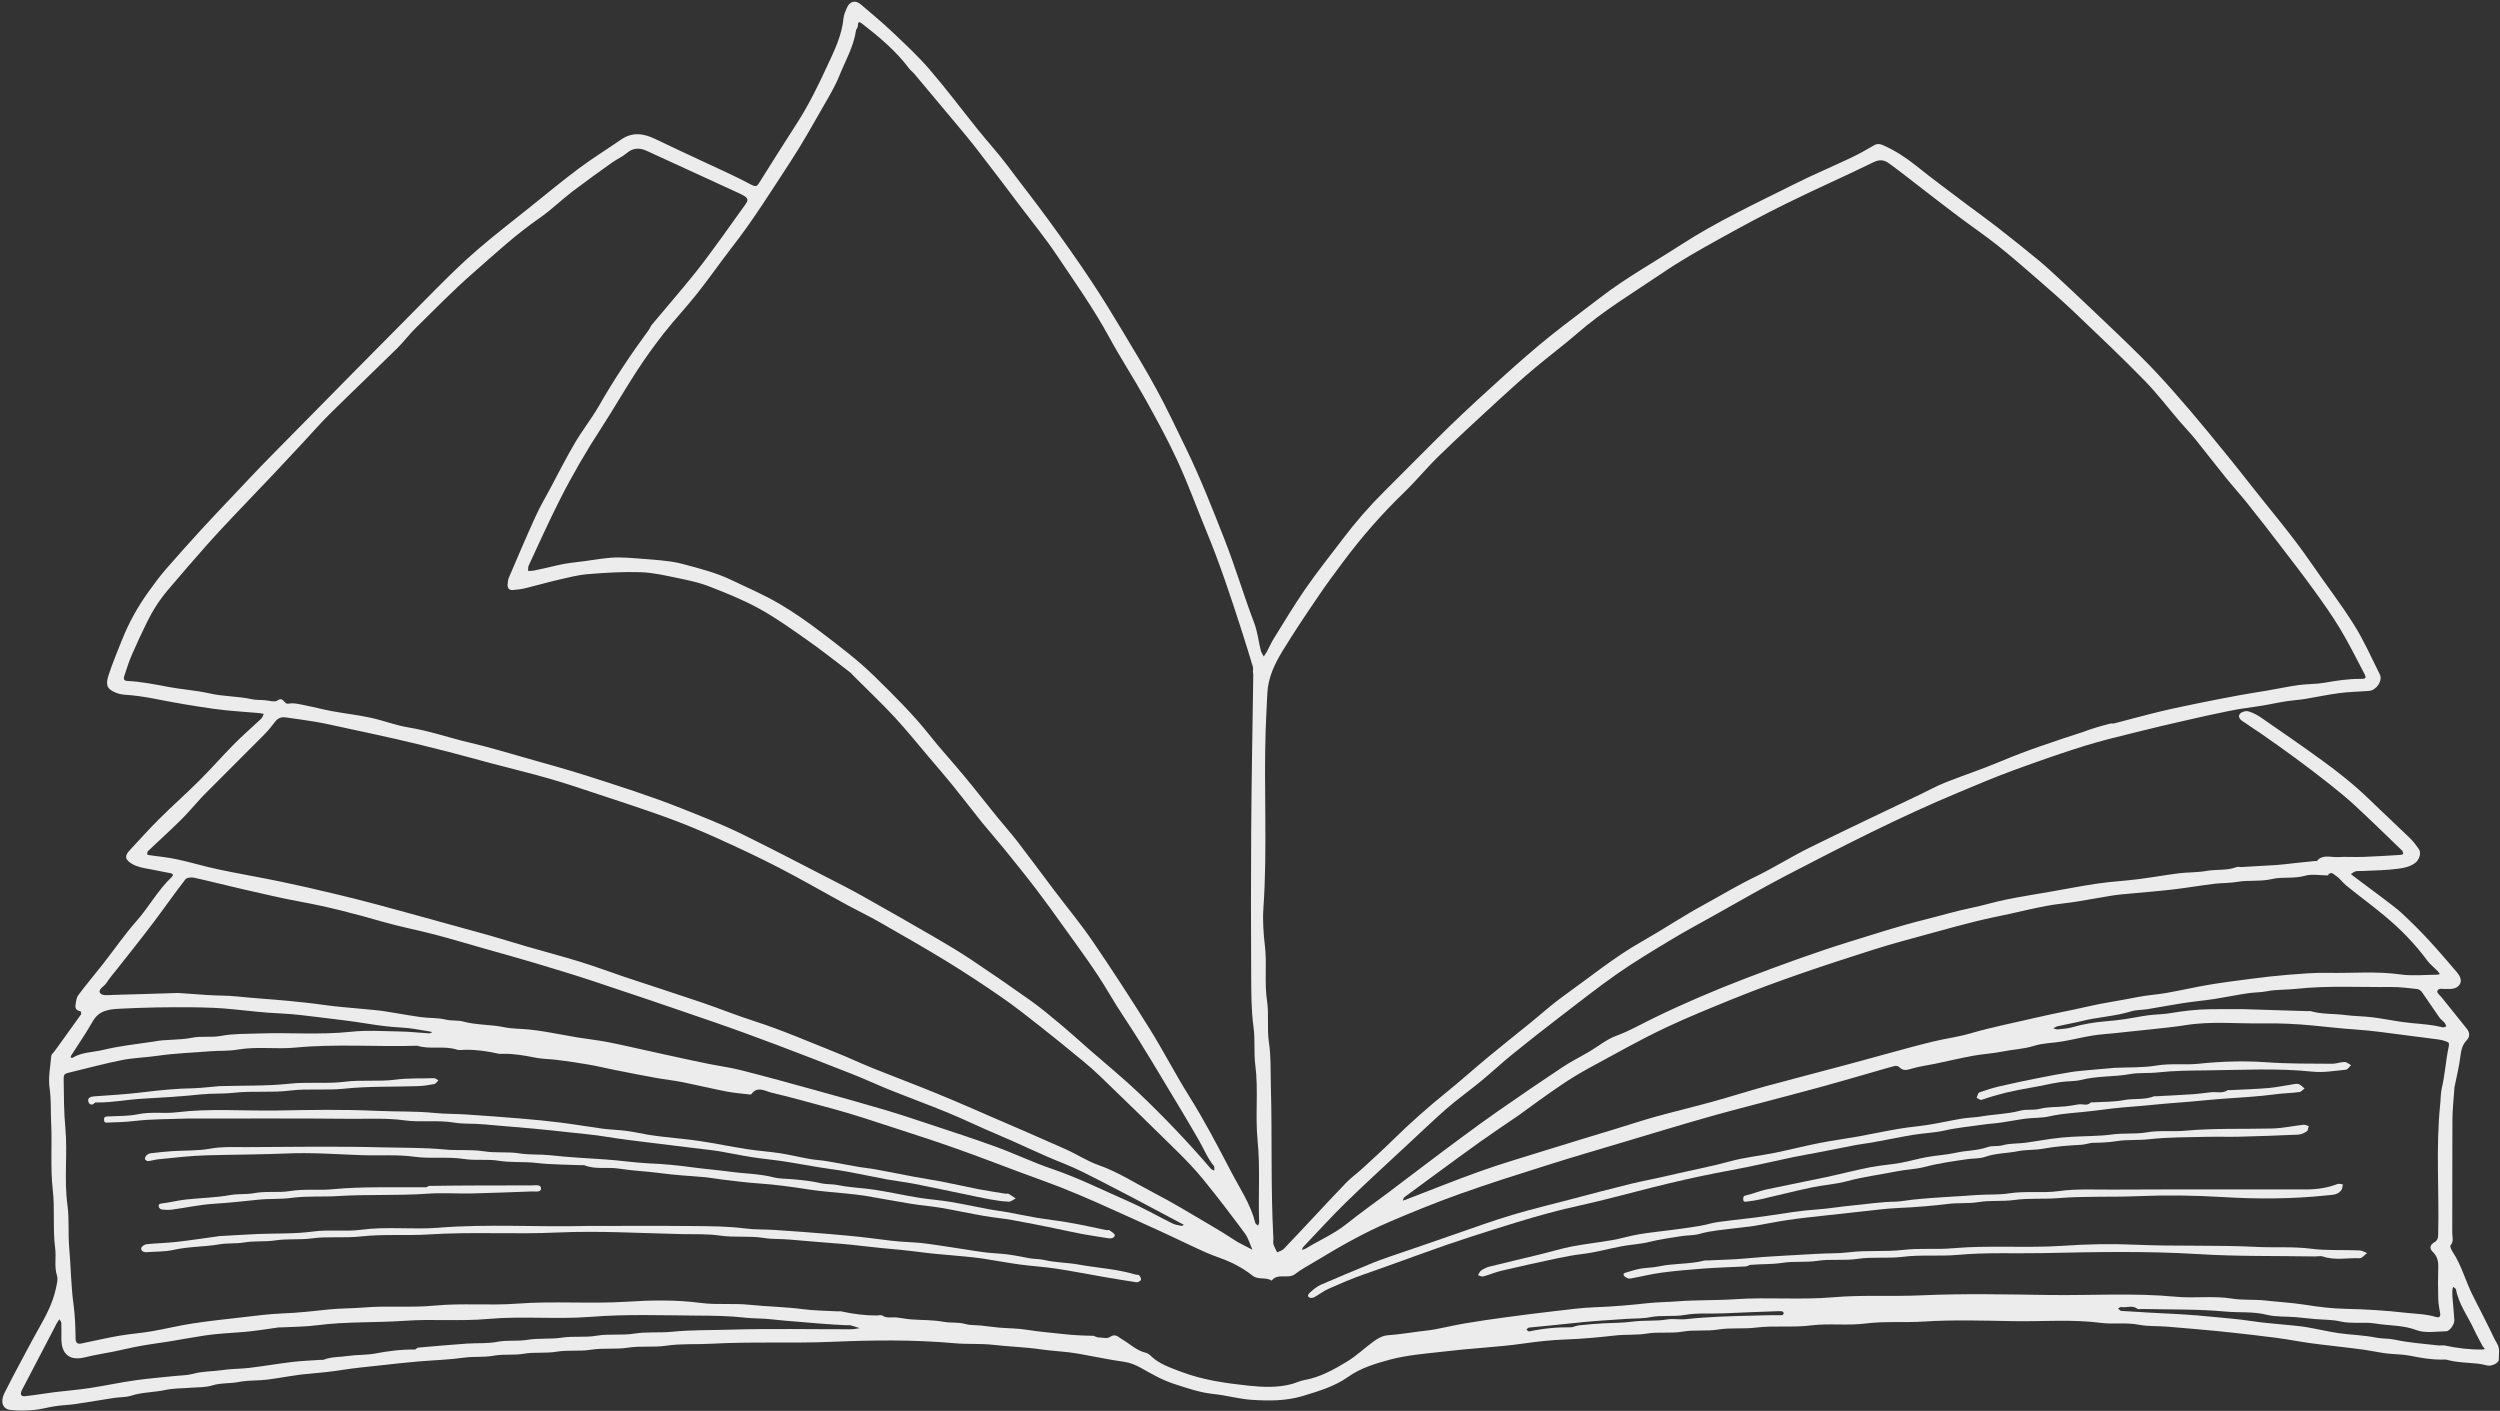 <?xml version="1.0" encoding="UTF-8" standalone="no"?><svg xmlns="http://www.w3.org/2000/svg" xmlns:xlink="http://www.w3.org/1999/xlink" fill="#edeced" height="168.4" preserveAspectRatio="xMidYMid meet" version="1" viewBox="0.7 0.7 298.4 168.4" width="298.4" zoomAndPan="magnify"><rect x="0.7" y="0.7" width="298.4" height="168.4" fill="#333333" stroke="none"/><g id="change1_1"><path d="M285.13,107.91c0.79,0.63,1.57,1.15,2.24,1.78c1.12,1.04,2.21,2.12,3.25,3.25c1.15,1.24,2.24,2.53,3.34,3.81 c0.33,0.39,0.61,0.91,0.37,1.38c-0.23,0.45-0.75,0.63-1.3,0.61c-0.12-0.01-0.24-0.01-0.36,0c-0.38,0.05-0.89-0.2-1.06,0.28 c-0.06,0.17,0.34,0.5,0.54,0.75c0.99,1.24,2,2.47,2.99,3.72c0.36,0.45,0.39,0.97-0.02,1.38c-0.56,0.57-0.66,1.25-0.76,1.99 c-0.15,1.2-0.45,2.39-0.69,3.58c-0.02,0.08-0.01,0.16-0.02,0.23c-0.08,1.22-0.22,2.43-0.23,3.65c-0.03,4.51,0,9.03-0.02,13.54 c0,0.49,0.21,1.02-0.21,1.49c-0.09,0.1,0.09,0.51,0.23,0.72c1.11,1.67,1.58,3.62,2.49,5.38c0.67,1.29,1.32,2.6,1.97,3.9 c0.29,0.57,0.53,1.16,0.86,1.7c0.39,0.63,0.21,1.31,0.21,1.96c0,0.39-0.87,0.78-1.33,0.68c-0.37-0.08-0.74-0.18-1.12-0.22 c-1.27-0.14-2.55-0.13-3.79-0.48c-0.15-0.04-0.32-0.01-0.48-0.01c-1.33,0.02-2.62-0.21-3.91-0.47c-0.92-0.18-1.87-0.15-2.8-0.27 c-0.87-0.11-1.73-0.3-2.6-0.43c-0.76-0.11-1.53-0.19-2.3-0.29c-1.92-0.24-3.84-0.41-5.74-0.75c-1.75-0.31-3.5-0.53-5.26-0.73 c-1.5-0.17-3.01-0.34-4.51-0.49c-1.91-0.19-3.82-0.33-5.72-0.5c-1.14-0.1-2.3-0.01-3.4-0.23c-1.51-0.3-3.02-0.03-4.5-0.22 c-3.51-0.46-7.03-0.14-10.54-0.21c-3.55-0.06-7.1-0.18-10.64,0.05c-2.31,0.15-4.63-0.06-6.91,0.23c-2.19,0.28-4.39-0.04-6.55,0.23 c-2.19,0.28-4.39-0.01-6.55,0.26c-1.51,0.19-3.02-0.01-4.5,0.23c-1.43,0.23-2.87,0.01-4.25,0.25c-1.43,0.25-2.86,0-4.25,0.23 c-1.26,0.21-2.52,0.09-3.77,0.23c-1.99,0.22-3.97,0.41-5.97,0.48c-1.67,0.06-3.34,0.24-5,0.48c-1.58,0.23-3.17,0.36-4.76,0.5 c-1.71,0.14-3.42,0.3-5.12,0.5c-2.01,0.23-4.04,0.39-6.02,0.91c-1.78,0.48-3.54,1-5.06,2.08c-1.62,1.15-3.5,1.69-5.35,2.26 c-2.02,0.62-4.12,0.61-6.2,0.47c-1.48-0.1-2.94-0.53-4.42-0.68c-1.64-0.16-3.16-0.69-4.71-1.19c-1.41-0.45-2.68-1.16-3.93-1.88 c-0.69-0.39-1.38-0.68-2.09-0.78c-1.86-0.26-3.68-0.66-5.52-0.98c-1.49-0.26-3.01-0.3-4.51-0.52c-1.86-0.27-3.74-0.31-5.6-0.53 c-1.55-0.18-3.09-0.05-4.62-0.19c-4.88-0.44-9.78-0.38-14.65-0.17c-4.81,0.2-9.62-0.04-14.41,0.23c-1.78,0.1-3.58-0.03-5.34,0.23 c-1.55,0.23-3.1,0-4.62,0.24c-1.47,0.23-2.94,0.01-4.37,0.24c-1.39,0.23-2.78,0.01-4.13,0.24c-1.31,0.22-2.62,0.02-3.89,0.24 c-1.23,0.21-2.46,0.02-3.65,0.24c-1.15,0.21-2.29,0.07-3.41,0.22c-1.86,0.26-3.74,0.31-5.61,0.47c-1.55,0.13-3.09,0.31-4.64,0.48 c-1.39,0.15-2.78,0.28-4.15,0.49c-1.42,0.23-2.84,0.38-4.27,0.5c-1.64,0.13-3.26,0.49-4.9,0.69c-1.13,0.14-2.29,0.06-3.4,0.28 c-1.06,0.21-2.14,0.09-3.2,0.42c-0.8,0.25-1.7,0.2-2.55,0.27c-1.01,0.09-2.05,0.05-3.04,0.27c-1.35,0.29-2.74,0.25-4.07,0.68 c-0.65,0.21-1.38,0.16-2.07,0.27c-1.51,0.23-3.02,0.5-4.54,0.72c-0.81,0.12-1.63,0.14-2.44,0.26c-0.87,0.13-1.72,0.38-2.58,0.46 c-0.92,0.08-1.86,0.1-2.78-0.01c-0.94-0.11-1.22-0.98-0.73-1.98c0.33-0.67,0.67-1.33,1.02-1.99c1.04-1.95,2.06-3.91,3.14-5.83 c0.83-1.47,1.62-2.96,1.98-4.62c0.11-0.53,0.3-1.13,0.15-1.61c-0.35-1.1-0.07-2.21-0.22-3.29c-0.3-2.3-0.02-4.63-0.28-6.91 c-0.31-2.72-0.06-5.42-0.2-8.13c-0.07-1.34,0.02-2.67-0.18-4.02c-0.19-1.26,0.09-2.59,0.2-3.88c0.02-0.2,0.25-0.37,0.39-0.56 c1.05-1.46,2.11-2.91,3.15-4.38c0.06-0.08-0.01-0.38-0.05-0.39c-0.42-0.06-0.67-0.28-0.6-0.71c0.06-0.41,0.09-0.88,0.32-1.19 c0.92-1.24,1.93-2.43,2.89-3.65c1.36-1.73,2.61-3.56,4.06-5.2c1.5-1.69,2.56-3.71,4.21-5.26c0.21-0.2,0.21-0.4-0.16-0.47 c-0.82-0.15-1.64-0.33-2.46-0.48c-0.74-0.13-1.48-0.25-2.15-0.65c-0.8-0.49-0.88-0.92-0.25-1.59c1.17-1.25,2.3-2.53,3.52-3.74 c1.58-1.57,3.26-3.06,4.84-4.63c1.41-1.41,2.72-2.91,4.12-4.33c1.03-1.04,2.15-2,3.22-3.01c0.15-0.14,0.21-0.38,0.31-0.58 c-0.19-0.03-0.37-0.08-0.56-0.1c-1.79-0.16-3.58-0.25-5.36-0.5c-2.38-0.33-4.76-0.74-7.12-1.21c-1.22-0.24-2.43-0.41-3.67-0.49 c-0.57-0.04-1.21-0.28-1.65-0.63c-0.52-0.41-0.34-1.15-0.17-1.67c0.47-1.45,1.06-2.86,1.63-4.28c0.81-2.03,1.87-3.93,3.15-5.71 c0.65-0.91,1.32-1.81,2.05-2.66c1.37-1.58,2.77-3.13,4.18-4.68c1.18-1.29,2.39-2.56,3.59-3.83c1.62-1.71,3.22-3.43,4.88-5.11 c6.52-6.62,13.04-13.23,19.58-19.82c1.6-1.61,3.23-3.21,4.95-4.69c2.02-1.75,4.15-3.38,6.24-5.06c1.96-1.57,3.9-3.18,5.92-4.69 c1.61-1.2,3.34-2.26,4.99-3.41c1.39-0.97,2.74-0.74,4.14-0.06c1.81,0.88,3.64,1.71,5.46,2.57c1.99,0.94,4.01,1.82,5.95,2.86 c0.64,0.35,0.75,0.11,1.02-0.32c1.46-2.34,2.94-4.67,4.43-6.99c1.4-2.18,2.54-4.5,3.62-6.84c0.85-1.84,1.76-3.65,1.95-5.72 c0.04-0.43,0.25-0.86,0.42-1.27c0.33-0.76,1.02-0.92,1.64-0.38c1.25,1.07,2.53,2.12,3.73,3.26c1.54,1.46,3.12,2.92,4.5,4.53 c2,2.32,3.83,4.77,5.75,7.16c1.15,1.43,2.39,2.78,3.49,4.24c1.63,2.19,3.32,4.32,4.93,6.53c1.8,2.47,3.57,4.96,5.25,7.51 c1.25,1.89,2.43,3.82,3.59,5.76c1.39,2.32,2.8,4.63,4.09,7.01c1.23,2.26,2.32,4.6,3.45,6.91c1.75,3.59,3.2,7.29,4.66,11.01 c1.28,3.27,2.27,6.63,3.52,9.91c0.4,1.05,0.51,2.2,0.79,3.3c0.06,0.25,0.23,0.47,0.35,0.7c0.12-0.19,0.26-0.37,0.37-0.56 c0.28-0.53,0.52-1.08,0.84-1.59c1.24-1.99,2.44-4.01,3.77-5.93c1.4-2.02,2.94-3.95,4.43-5.91c1.54-2.04,3.22-3.97,5.04-5.77 c2.61-2.58,5.16-5.21,7.79-7.77c2.14-2.07,4.34-4.08,6.55-6.07c1.72-1.55,3.46-3.07,5.26-4.53c2.01-1.62,4.1-3.14,6.14-4.72 c3.04-2.34,6.39-4.2,9.6-6.28c4.3-2.78,8.92-4.93,13.47-7.21c2.23-1.12,4.53-2.09,6.79-3.16c0.95-0.45,1.87-0.96,2.77-1.49 c0.42-0.25,0.73-0.2,1.17,0c1.4,0.63,2.65,1.44,3.85,2.4c1.98,1.59,4.03,3.1,6.06,4.63c1.26,0.95,2.54,1.86,3.78,2.83 c1.62,1.26,3.23,2.55,4.81,3.85c0.79,0.65,1.54,1.35,2.3,2.05c1.34,1.25,2.68,2.5,4,3.76c2,1.9,4.01,3.79,5.96,5.74 c1.27,1.26,2.49,2.58,3.68,3.92c1.43,1.61,2.82,3.25,4.19,4.91c1.7,2.07,3.4,4.14,5.04,6.25c2.47,3.16,5.1,6.2,7.37,9.52 c1.68,2.46,3.51,4.81,5.09,7.33c1.19,1.89,2.1,3.96,3.1,5.96c0.36,0.72-0.41,1.88-1.26,1.95c-1.17,0.1-2.36,0.11-3.52,0.26 c-1.4,0.18-2.78,0.48-4.18,0.71c-0.69,0.11-1.39,0.15-2.07,0.25c-1.24,0.18-2.47,0.49-3.7,0.65c-1.15,0.15-2.29,0.33-3.42,0.56 c-1.74,0.35-3.48,0.74-5.21,1.14c-1.8,0.41-3.6,0.83-5.39,1.28c-2.19,0.55-4.39,1.06-6.54,1.73c-2.81,0.88-5.59,1.86-8.36,2.87 c-2.24,0.82-4.43,1.75-6.63,2.67c-7.03,2.93-13.81,6.4-20.56,9.91c-2.93,1.52-5.78,3.19-8.66,4.79c-1.74,0.97-3.49,1.91-5.19,2.94 c-2.13,1.29-4.28,2.57-6.32,4c-2.36,1.65-4.63,3.44-6.92,5.2c-1.9,1.46-3.79,2.94-5.65,4.45c-1.22,0.99-2.36,2.06-3.57,3.06 c-1.1,0.91-2.25,1.76-3.37,2.66c-0.64,0.52-1.26,1.07-1.87,1.62c-1.2,1.1-2.39,2.22-3.58,3.33c-2.47,2.31-4.98,4.58-7.4,6.94 c-1.77,1.73-3.43,3.57-5.14,5.36c-0.08,0.08-0.1,0.22-0.15,0.34c0.14-0.04,0.29-0.06,0.41-0.13c1.64-1,3.42-1.76,4.94-2.98 c1.56-1.25,3.19-2.4,4.79-3.6c1.66-1.25,3.31-2.51,4.97-3.76c1.29-0.97,2.58-1.95,3.88-2.9c1.45-1.07,2.9-2.14,4.37-3.16 c2.53-1.76,5.07-3.5,7.64-5.21c1.06-0.71,2.21-1.28,3.31-1.93c1.07-0.63,2.06-1.46,3.21-1.88c1.56-0.57,2.97-1.39,4.45-2.11 c3.59-1.75,7.25-3.31,10.98-4.74c4.11-1.57,8.24-3.08,12.45-4.39c2.97-0.92,5.93-1.88,8.95-2.63c1.9-0.47,3.77-1.04,5.69-1.43 c1.33-0.27,2.63-0.68,3.96-0.95c1.83-0.37,3.68-0.66,5.52-0.98c1.84-0.32,3.68-0.69,5.53-0.95c1.58-0.23,3.17-0.31,4.75-0.51 c1.64-0.21,3.26-0.5,4.9-0.71c1.09-0.13,2.2-0.08,3.28-0.28c1.18-0.21,2.41-0.01,3.56-0.45c0.18-0.07,0.4,0,0.6-0.01 c1.38-0.08,2.76-0.15,4.13-0.24c0.77-0.05,1.55-0.16,2.32-0.24c0.77-0.08,1.55-0.16,2.32-0.24c0.08-0.01,0.2,0.03,0.24-0.01 c0.7-0.83,1.63-0.41,2.47-0.46c1-0.06,2.02,0.02,3.02-0.02c1.5-0.05,3-0.15,4.49-0.24c0.11-0.01,0.21-0.06,0.32-0.1 c-0.04-0.14-0.04-0.32-0.13-0.41c-1.87-1.8-3.73-3.62-5.63-5.38c-0.97-0.9-2.01-1.74-3.05-2.57c-1.33-1.05-2.68-2.08-4.04-3.08 c-1.38-1.02-2.79-2.01-4.2-2.99c-0.71-0.5-1.46-0.96-2.17-1.46c-0.32-0.22-0.55-0.58-0.23-0.89c0.21-0.21,0.67-0.34,0.95-0.26 c0.53,0.15,1.05,0.42,1.5,0.73c2.45,1.69,4.9,3.38,7.31,5.13c1.99,1.44,3.91,2.97,5.68,4.69c1.57,1.53,3.19,3.01,4.76,4.54 c0.42,0.4,0.78,0.88,1.11,1.35c0.34,0.49,0.04,1.31-0.45,1.67c-0.61,0.45-1.33,0.59-2.01,0.68c-1.4,0.19-2.83,0.2-4.25,0.27 c-0.28,0.02-0.57-0.02-0.83,0.04c-0.21,0.05-0.38,0.21-0.57,0.33c0.15,0.12,0.3,0.24,0.46,0.36 C282.88,106.24,283.98,107.04,285.13,107.91 M252.67,87.05c0.12,0,0.24,0.03,0.36,0c1.86-0.48,3.7-0.99,5.57-1.44 c1.58-0.38,3.18-0.7,4.77-1.03c1.56-0.32,3.13-0.62,4.7-0.91c1.09-0.2,2.19-0.36,3.28-0.55c1.24-0.21,2.47-0.48,3.71-0.65 c1.01-0.14,2.04-0.1,3.04-0.27c1.42-0.25,2.83-0.47,4.28-0.47c0.77,0,0.82-0.06,0.44-0.79c-0.92-1.76-1.81-3.53-2.83-5.23 c-0.94-1.56-2-3.05-3.07-4.53c-1.24-1.72-2.53-3.39-3.82-5.07c-1.36-1.78-2.73-3.55-4.13-5.3c-0.85-1.07-1.78-2.08-2.63-3.14 c-1.22-1.5-2.39-3.04-3.61-4.55c-0.59-0.73-1.26-1.41-1.87-2.13c-1.4-1.63-2.71-3.36-4.21-4.89c-2.69-2.75-5.48-5.4-8.27-8.05 c-1.51-1.44-3.09-2.82-4.67-4.19c-1.53-1.33-3.07-2.67-4.66-3.93c-1.47-1.16-3.03-2.22-4.53-3.35c-1.39-1.04-2.76-2.1-4.13-3.16 c-1.41-1.08-2.79-2.19-4.23-3.23c-0.52-0.38-1.09-0.5-1.81-0.14c-3.45,1.69-6.97,3.23-10.41,4.93c-2.75,1.35-5.45,2.81-8.13,4.3 c-2.27,1.26-4.54,2.54-6.68,4c-3.45,2.34-7.04,4.48-10.19,7.23c-1.64,1.43-3.39,2.72-5.05,4.12c-1.45,1.22-2.86,2.48-4.25,3.76 c-2.4,2.21-4.8,4.41-7.14,6.68c-1.46,1.41-2.75,3-4.21,4.41c-2.65,2.55-5.05,5.31-7.25,8.25c-1.03,1.38-2.06,2.76-3.02,4.19 c-1.45,2.13-2.89,4.27-4.23,6.47c-0.94,1.54-1.73,3.18-1.82,5.04c-0.06,1.46-0.16,2.92-0.2,4.37c-0.24,7.1,0.22,14.2-0.27,21.3 c-0.1,1.49,0,2.99,0.18,4.5c0.26,2.16-0.08,4.36,0.25,6.55c0.25,1.63-0.02,3.31,0.23,4.98c0.26,1.71,0.18,3.48,0.23,5.21 c0.17,6.05-0.03,12.11,0.3,18.15c0.01,0.24-0.05,0.5,0.01,0.72c0.1,0.34,0.29,0.65,0.44,0.97c0.27-0.13,0.59-0.21,0.79-0.41 c1.22-1.26,2.4-2.55,3.6-3.82c1.28-1.36,2.55-2.74,3.85-4.08c0.57-0.59,1.25-1.08,1.86-1.63c1.23-1.13,2.47-2.25,3.66-3.42 c2.08-2.05,4.26-3.98,6.54-5.82c1.64-1.33,3.21-2.74,4.84-4.09c1.67-1.39,3.38-2.74,5.07-4.11c1.33-1.08,2.6-2.24,3.99-3.23 c3.1-2.21,6.05-4.64,9.38-6.52c2.46-1.39,4.8-2.97,7.28-4.32c2.07-1.13,4.08-2.35,6.21-3.38c2.22-1.08,4.32-2.41,6.53-3.5 c4.35-2.15,8.73-4.21,13.1-6.3c1.01-0.48,1.99-1.03,3.03-1.44c2.18-0.87,4.42-1.6,6.58-2.51c3.23-1.37,6.57-2.45,9.9-3.54 C250.35,87.68,251.39,87.37,252.67,87.05 M131.75,160.33c0.48,0,1.1,0.19,1.42-0.04c0.66-0.47,1.01,0,1.43,0.25 c0.94,0.54,1.73,1.35,2.84,1.62c0.21,0.05,0.43,0.19,0.58,0.34c1.03,1.02,2.37,1.44,3.67,1.94c2.58,0.98,5.3,1.36,8.01,1.65 c1.71,0.18,3.49,0.27,5.21-0.2c0.5-0.14,0.99-0.38,1.5-0.47c1.85-0.33,3.46-1.23,5.02-2.17c1.15-0.69,2.14-1.65,3.23-2.44 c0.51-0.37,1.06-0.69,1.75-0.74c1.27-0.09,2.53-0.3,3.79-0.46c0.61-0.08,1.23-0.13,1.83-0.25c1.19-0.22,2.37-0.51,3.57-0.71 c1.63-0.27,3.26-0.51,4.9-0.73c1.91-0.26,3.83-0.5,5.74-0.72c1.62-0.19,3.25-0.41,4.88-0.47c2.12-0.07,4.22-0.26,6.33-0.49 c1.13-0.12,2.27-0.12,3.41-0.21c2.33-0.18,4.68-0.1,7.03-0.26c3.87-0.26,7.75,0.11,11.63-0.23c3.49-0.3,7.02-0.07,10.54-0.23 c5.07-0.23,10.15-0.11,15.23-0.04c5.04,0.07,10.09-0.27,15.14,0.21c2.21,0.21,4.45-0.14,6.67,0.22c1.31,0.21,2.67,0.08,4.01,0.23 c1.58,0.18,3.17,0.26,4.75,0.51c1.57,0.25,3.17,0.45,4.75,0.48c2.44,0.05,4.87,0.2,7.3,0.48c1.19,0.13,2.39,0.14,3.55,0.5 c0.29,0.09,0.56,0.02,0.5-0.41c-0.09-0.57-0.22-1.14-0.23-1.71c-0.04-1.29-0.04-2.58,0-3.87c0.02-0.71-0.14-1.29-0.66-1.79 c-0.4-0.4-0.36-0.81,0.18-1.13c0.43-0.25,0.46-0.56,0.47-0.97c0.13-5.16-0.29-10.34,0.24-15.5c0.07-0.65,0.04-1.29,0.2-1.97 c0.38-1.6,0.46-3.27,0.81-4.88c0.09-0.41,0.05-0.54-0.24-0.65c-0.31-0.12-0.65-0.2-0.99-0.25c-1.26-0.17-2.52-0.33-3.79-0.49 c-2.04-0.25-4.07-0.57-6.11-0.7c-1.71-0.11-3.41-0.32-5.12-0.48c-1.97-0.19-3.96-0.28-5.94-0.25c-3.07,0.05-6.15-0.28-9.21,0.21 c-1.33,0.22-2.68,0.34-4.03,0.49c-1.54,0.17-3.09,0.33-4.64,0.49c-0.81,0.08-1.63,0.13-2.43,0.26c-1.2,0.2-2.38,0.49-3.58,0.7 c-1.14,0.2-2.33,0.19-3.41,0.53c-1.22,0.39-2.48,0.42-3.7,0.67c-1.17,0.24-2.37,0.3-3.54,0.51c-1.53,0.28-3.04,0.64-4.56,0.96 c-0.93,0.19-1.88,0.31-2.79,0.58c-0.57,0.17-1.03,0.31-1.5-0.18c-0.11-0.12-0.37-0.18-0.53-0.14c-0.73,0.18-1.44,0.41-2.16,0.61 c-2.09,0.6-4.18,1.21-6.27,1.79c-2.57,0.7-5.15,1.38-7.73,2.06c-1.67,0.44-3.35,0.87-5.01,1.33c-1.95,0.54-3.89,1.12-5.83,1.69 c-1.62,0.48-3.23,0.96-4.84,1.45c-3.19,0.96-6.39,1.88-9.57,2.89c-3.49,1.1-6.98,2.2-10.43,3.43c-2.84,1.01-5.64,2.15-8.41,3.33 c-3.07,1.31-5.97,2.96-8.82,4.69c-0.84,0.51-1.72,0.96-2.49,1.56c-0.86,0.67-2.09-0.17-2.82,0.8c-0.68-0.48-1.58-0.04-2.29-0.61 c-0.76-0.61-1.62-1.12-2.5-1.54c-1-0.48-2.09-0.78-3.11-1.24c-1.7-0.76-3.37-1.59-5.07-2.37c-2.64-1.21-5.29-2.41-7.94-3.59 c-1.4-0.62-2.8-1.21-4.22-1.77c-1.63-0.64-3.28-1.22-4.92-1.83c-2.48-0.92-4.95-1.88-7.44-2.76c-2.39-0.85-4.8-1.64-7.22-2.42 c-2.56-0.83-5.11-1.7-7.71-2.4c-2.43-0.65-4.85-1.34-7.3-1.92c-0.72-0.17-1.65-0.82-2.37,0.18c-0.06,0.08-0.31,0.04-0.46,0.02 c-0.84-0.1-1.69-0.17-2.52-0.33c-1.75-0.34-3.48-0.76-5.22-1.11c-1.05-0.21-2.12-0.32-3.18-0.51c-1.65-0.3-3.29-0.62-4.93-0.95 c-1.08-0.21-2.15-0.48-3.23-0.66c-1.21-0.21-2.43-0.38-3.65-0.54c-0.85-0.11-1.72-0.1-2.56-0.26c-1.3-0.26-2.59-0.49-3.91-0.47 c-0.16,0-0.33,0.03-0.48,0c-1.33-0.3-2.67-0.5-4.03-0.48c-0.32,0-0.67,0.08-0.96-0.01c-1.56-0.51-3.21,0.01-4.76-0.47 c-4.84,0.15-9.69-0.25-14.53,0.22c-2.29,0.22-4.61-0.16-6.91,0.24c-1.08,0.19-2.19,0.11-3.29,0.2c-2.07,0.17-4.14,0.23-6.2,0.53 c-1.42,0.21-2.87,0.24-4.27,0.51c-2.03,0.4-4.04,0.95-6.05,1.43c-0.94,0.22-0.96,0.21-0.95,1.07c0.03,1.86,0.02,3.72,0.2,5.59 c0.28,3.05-0.17,6.14,0.25,9.21c0.23,1.68,0.06,3.39,0.21,5.1c0.2,2.26,0.21,4.55,0.52,6.81c0.18,1.32,0.22,2.67,0.24,4.01 c0.01,0.55,0.2,0.7,0.68,0.62c0.19-0.03,0.37-0.08,0.55-0.12c1.37-0.28,2.74-0.6,4.13-0.83c1.21-0.21,2.45-0.29,3.67-0.5 c1.65-0.28,3.27-0.69,4.92-0.94c1.95-0.3,3.91-0.51,5.86-0.73c1.62-0.18,3.25-0.41,4.88-0.47c1.88-0.07,3.74-0.28,5.6-0.48 c1.33-0.14,2.67-0.11,4.01-0.22c2.86-0.25,5.73,0.04,8.61-0.24c3.25-0.31,6.53,0.02,9.81-0.23c4.34-0.33,8.71,0.05,13.08-0.23 c2.93-0.19,5.89-0.24,8.85,0.15c1.92,0.25,3.87,0.01,5.83,0.22c2.1,0.22,4.22,0.24,6.33,0.52c1.36,0.18,2.75,0.18,4.13,0.26 c0.16,0.01,0.33-0.03,0.48,0.01c1.41,0.31,2.83,0.5,4.27,0.48c0.2,0,0.46-0.08,0.6,0.01c0.55,0.37,1.15,0.17,1.72,0.23 c0.57,0.07,1.14,0.19,1.71,0.23c1.3,0.1,2.61,0.05,3.88,0.29c0.86,0.16,1.75,0.02,2.55,0.25c0.67,0.19,1.32,0.13,1.97,0.2 c0.69,0.07,1.38,0.18,2.08,0.24c1.13,0.1,2.28,0.08,3.4,0.27c1.42,0.23,2.85,0.34,4.27,0.5c1.18,0.13,2.35,0.19,3.53,0.21 C131.25,160.1,131.38,160.25,131.75,160.33 M150.25,80.88c0-0.2,0.05-0.42-0.01-0.6c-0.44-1.47-0.89-2.93-1.36-4.39 c-1.28-3.97-2.59-7.94-4.19-11.8c-1.15-2.79-2.18-5.63-3.44-8.37c-1.15-2.51-2.49-4.94-3.83-7.36c-1.39-2.5-2.96-4.89-4.32-7.4 c-1.87-3.43-4.12-6.61-6.29-9.84c-1.35-2.01-2.88-3.89-4.34-5.82c-1.79-2.36-3.57-4.74-5.39-7.07c-1.13-1.44-2.33-2.83-3.5-4.24 c-1.25-1.5-2.5-2.99-3.76-4.49c-0.18-0.21-0.42-0.38-0.59-0.6c-1.55-2.07-3.5-3.72-5.52-5.29c-0.42-0.33-0.61-0.43-0.62,0.23 c0,0.17-0.2,0.33-0.22,0.51c-0.28,1.92-1.26,3.59-1.97,5.35c-0.51,1.28-1.23,2.48-1.92,3.68c-1.27,2.22-2.52,4.46-3.92,6.6 c-2.25,3.44-4.42,6.93-6.95,10.18c-1.41,1.82-2.73,3.72-4.16,5.53c-1.28,1.62-2.71,3.14-3.99,4.76c-1.13,1.44-2.21,2.94-3.21,4.47 c-1.46,2.24-2.79,4.57-4.25,6.82c-1.83,2.81-3.51,5.7-5.02,8.69c-1.29,2.56-2.47,5.18-3.68,7.78c-0.09,0.19-0.05,0.43-0.06,0.65 c0.22-0.02,0.44-0.01,0.65-0.05c0.92-0.2,1.85-0.39,2.77-0.62c1.09-0.27,2.2-0.37,3.3-0.51c1.38-0.18,2.76-0.46,4.16-0.44 c1.22,0.02,2.43,0.14,3.65,0.23c0.81,0.06,1.63,0.14,2.44,0.25c0.52,0.07,1.05,0.18,1.56,0.32c1.91,0.52,3.84,0.99,5.64,1.85 c1.95,0.93,3.95,1.79,5.82,2.88c1.7,1,3.33,2.14,4.92,3.35c2.23,1.7,4.47,3.38,6.47,5.35c2.27,2.23,4.54,4.46,6.52,6.96 c1.33,1.69,2.8,3.27,4.17,4.93c1.34,1.61,2.62,3.27,3.94,4.89c0.79,0.97,1.62,1.9,2.38,2.88c1.48,1.92,2.91,3.87,4.37,5.8 c1.53,2.03,3.16,3.99,4.59,6.08c2.35,3.44,4.62,6.94,6.82,10.47c1.63,2.61,3.04,5.36,4.67,7.97c1.84,2.93,3.44,5.98,5.03,9.04 c1.05,2.02,2.36,3.92,2.92,6.17c0.03,0.13,0.22,0.23,0.33,0.34c0.04-0.14,0.13-0.27,0.13-0.41c-0.12-3.27,0.14-6.54-0.19-9.82 c-0.29-2.97,0.12-5.98-0.27-8.97c-0.19-1.48,0-2.99-0.21-4.5c-0.28-2.07-0.27-4.2-0.28-6.3c-0.03-5.64-0.04-11.28,0-16.93 c0.04-6.05,0.15-12.1,0.24-18.16C150.26,81.63,150.33,81.32,150.25,80.88 M78.18,40.02c0.11-0.19,0.2-0.41,0.34-0.58 c1.7-2.04,3.45-4.04,5.11-6.11c1.13-1.4,2.18-2.88,3.25-4.33c0.9-1.23,1.76-2.5,2.67-3.73c0.53-0.71,0.52-0.89-0.28-1.33 c-0.16-0.09-0.33-0.17-0.5-0.24c-1.93-0.89-3.86-1.77-5.79-2.66c-1.69-0.78-3.38-1.56-5.08-2.33c-0.85-0.39-1.63-0.39-2.4,0.27 c-0.51,0.44-1.16,0.71-1.71,1.1c-1.59,1.13-3.18,2.27-4.73,3.45c-1.36,1.04-2.59,2.25-3.99,3.22c-2.83,1.96-5.34,4.29-7.91,6.54 c-2.38,2.08-4.59,4.35-6.84,6.56c-0.79,0.77-1.45,1.68-2.24,2.45c-2.68,2.64-5.41,5.23-8.09,7.88c-1.07,1.06-2.06,2.21-3.09,3.31 c-1.17,1.25-2.33,2.5-3.51,3.75c-1.65,1.74-3.31,3.46-4.95,5.2c-1.01,1.07-2.02,2.14-2.99,3.24c-1.58,1.79-3.16,3.6-4.7,5.43 c-1.01,1.19-1.85,2.5-2.53,3.9c-0.61,1.24-1.19,2.49-1.74,3.75c-0.35,0.82-0.65,1.67-0.91,2.52c-0.06,0.19-0.28,0.67,0.32,0.7 c1.65,0.08,3.28,0.4,4.9,0.71c1.62,0.31,3.28,0.4,4.89,0.77c1.66,0.38,3.37,0.33,5.03,0.69c0.49,0.11,1.01,0.09,1.52,0.12 c0.54,0.03,1.25,0.29,1.59,0.04c0.72-0.52,0.76,0.5,1.33,0.38c0.65-0.13,1.38,0.09,2.06,0.22c1.08,0.21,2.14,0.5,3.21,0.69 c1.5,0.28,3.03,0.44,4.52,0.77c1.5,0.32,2.96,0.9,4.47,1.15c2.55,0.41,4.97,1.27,7.47,1.85c2.23,0.52,4.42,1.19,6.62,1.81 c2.41,0.69,4.84,1.35,7.23,2.11c3.8,1.22,7.6,2.42,11.32,3.9c2.46,0.98,4.92,1.94,7.3,3.11c3.32,1.63,6.6,3.34,9.88,5.03 c1.46,0.75,2.93,1.49,4.37,2.3c2.98,1.67,5.94,3.36,8.9,5.08c1.4,0.81,2.79,1.65,4.14,2.55c2.34,1.56,4.67,3.16,6.96,4.79 c1.2,0.85,2.34,1.79,3.46,2.73c1.3,1.08,2.55,2.22,3.82,3.33c1.92,1.68,3.91,3.3,5.76,5.06c3,2.86,5.87,5.86,8.57,9.01 c0.1,0.12,0.28,0.17,0.42,0.25c-0.01-0.19,0.06-0.44-0.04-0.56c-0.74-0.88-1.15-1.94-1.71-2.92c-1.38-2.42-2.83-4.8-4.26-7.18 c-0.99-1.65-1.98-3.3-2.99-4.92c-1.16-1.86-2.42-3.66-3.53-5.55c-1.66-2.83-3.63-5.44-5.53-8.1c-1.05-1.46-2.1-2.93-3.19-4.36 c-1.27-1.66-2.59-3.29-3.9-4.91c-0.84-1.03-1.72-2.02-2.56-3.05c-1.21-1.51-2.38-3.05-3.6-4.55c-0.86-1.06-1.76-2.09-2.65-3.14 c-1.39-1.64-2.74-3.32-4.2-4.9c-1.53-1.65-3.18-3.2-4.77-4.8c-0.2-0.2-0.38-0.42-0.6-0.59c-1.65-1.26-3.28-2.56-4.98-3.75 c-1.89-1.33-3.78-2.69-5.8-3.8c-1.92-1.06-3.98-1.88-6.02-2.67c-1.18-0.46-2.45-0.72-3.7-0.98c-1.46-0.3-2.94-0.65-4.41-0.7 c-2.1-0.07-4.21,0.06-6.3,0.23c-1.24,0.1-2.47,0.43-3.69,0.71c-1.25,0.29-2.47,0.65-3.71,0.95c-0.52,0.13-1.06,0.2-1.59,0.24 c-0.43,0.03-0.65-0.24-0.61-0.67c0.02-0.26,0.04-0.55,0.14-0.79c1.04-2.43,2.07-4.86,3.17-7.27c0.52-1.16,1.17-2.26,1.77-3.38 c0.97-1.82,1.9-3.66,2.94-5.43c0.88-1.5,1.97-2.88,2.85-4.39C73.95,46.05,75.95,43.06,78.18,40.02 M148.44,148.96 c0.58,0.3,1.17,0.61,1.75,0.91c-0.3-0.66-0.49-1.41-0.92-1.98c-1.61-2.17-3.25-4.32-4.95-6.41c-0.98-1.2-2.06-2.32-3.16-3.41 c-3.02-2.99-6.08-5.94-9.13-8.89c-0.68-0.66-1.39-1.28-2.12-1.88c-1.68-1.38-3.36-2.76-5.07-4.1c-1.51-1.19-3.02-2.39-4.61-3.48 c-2.15-1.49-4.34-2.93-6.56-4.29c-2.63-1.61-5.31-3.13-7.98-4.66c-1.2-0.69-2.45-1.28-3.67-1.94c-2.8-1.52-5.56-3.12-8.38-4.58 c-2.48-1.28-5.02-2.46-7.57-3.61c-1.97-0.88-3.97-1.71-6-2.44c-2.81-1.01-5.65-1.93-8.48-2.87c-1.81-0.6-3.62-1.21-5.45-1.73 c-2.24-0.64-4.51-1.18-6.76-1.78c-1.71-0.45-3.4-0.93-5.11-1.37c-2.08-0.53-4.17-1.05-6.26-1.53c-2.1-0.48-4.21-0.92-6.32-1.38 c-1.07-0.23-2.14-0.48-3.23-0.67c-1.21-0.21-2.43-0.36-3.65-0.54c-0.5-0.07-0.92,0.06-1.25,0.49c-0.43,0.56-0.87,1.11-1.37,1.61 c-2.24,2.26-4.5,4.51-6.75,6.76c-0.23,0.23-0.46,0.45-0.68,0.69c-0.83,0.9-1.62,1.85-2.49,2.71c-1.27,1.26-2.61,2.46-3.9,3.69 c-0.09,0.08-0.1,0.27-0.1,0.41c0,0.03,0.2,0.07,0.31,0.09c1.1,0.16,2.22,0.26,3.3,0.5c1.62,0.35,3.21,0.84,4.82,1.18 c2.49,0.53,5,0.95,7.5,1.47c2.15,0.45,4.28,0.94,6.41,1.45c1.72,0.41,3.44,0.84,5.15,1.3c2.25,0.6,4.49,1.23,6.73,1.84 c2.21,0.61,4.42,1.21,6.62,1.83c1.48,0.42,2.94,0.88,4.41,1.31c2.16,0.62,4.34,1.2,6.49,1.86c1.75,0.54,3.46,1.19,5.19,1.77 c3.12,1.04,6.24,2.04,9.36,3.1c2.08,0.71,4.12,1.54,6.22,2.21c3.27,1.05,6.41,2.42,9.6,3.69c1.49,0.59,2.94,1.28,4.42,1.88 c2.59,1.04,5.21,2.02,7.79,3.08c2.27,0.93,4.52,1.92,6.78,2.9c2.84,1.23,5.68,2.45,8.5,3.71c1.33,0.59,2.57,1.42,3.93,1.9 c2.35,0.82,4.42,2.18,6.61,3.31c2.23,1.15,4.38,2.47,6.55,3.74C146.07,147.45,147.19,148.15,148.44,148.96 M181.93,133.85 c-1.54,1.05-3.09,2.09-4.61,3.17c-1.72,1.22-3.41,2.48-5.11,3.72c-1.3,0.95-2.6,1.9-3.89,2.86c-0.1,0.08-0.12,0.27-0.18,0.4 c0.11-0.03,0.23-0.06,0.34-0.1c2.96-1.13,5.89-2.33,8.87-3.39c2.5-0.89,5.04-1.64,7.58-2.43c2.89-0.9,5.79-1.78,8.69-2.66 c1.57-0.48,3.14-1,4.72-1.44c2.24-0.62,4.51-1.16,6.76-1.78c2.13-0.59,4.24-1.26,6.37-1.85c3.04-0.83,6.1-1.61,9.15-2.43 c1.78-0.47,3.55-0.97,5.32-1.45c1.81-0.49,3.62-1,5.45-1.44c1.51-0.37,3.06-0.56,4.55-1c2.65-0.77,5.35-1.29,8.03-1.92 c1.92-0.45,3.86-0.79,5.78-1.24c2-0.47,4.03-0.74,6.04-1.15c1.17-0.24,2.37-0.3,3.54-0.51c1.65-0.29,3.27-0.67,4.92-0.95 c1.71-0.29,3.42-0.51,5.14-0.73c1.46-0.19,2.93-0.36,4.39-0.48c1.57-0.12,3.16-0.26,4.73-0.23c2.91,0.06,5.82-0.22,8.73,0.19 c1.42,0.2,2.9,0.04,4.35,0.03c0.11,0,0.22-0.04,0.33-0.07c-0.08-0.11-0.15-0.24-0.24-0.34c-0.42-0.43-0.91-0.81-1.27-1.29 c-1.48-2-3.2-3.77-5.12-5.35c-0.48-0.39-0.96-0.79-1.45-1.17c-1.03-0.81-2.08-1.6-3.1-2.43c-0.43-0.35-0.75-0.85-1.21-1.14 c-0.22-0.14-0.63-0.66-0.98-0.06c-0.93,0-1.91-0.2-2.77,0.05c-1.31,0.37-2.62,0.08-3.93,0.39c-1.32,0.31-2.76,0.1-4.11,0.33 c-0.86,0.15-1.71,0.12-2.56,0.21c-1.72,0.2-3.42,0.5-5.14,0.7c-1.7,0.2-3.41,0.33-5.12,0.49c-0.73,0.07-1.47,0.13-2.2,0.25 c-1.39,0.22-2.78,0.49-4.17,0.71c-1.18,0.19-2.37,0.28-3.54,0.5c-1.49,0.28-2.96,0.63-4.44,0.96c-1.33,0.29-2.67,0.55-3.99,0.88 c-1.64,0.4-3.27,0.85-4.9,1.3c-2.49,0.69-5,1.33-7.46,2.12c-5.58,1.78-11.13,3.61-16.57,5.81c-2.73,1.11-5.46,2.21-8.11,3.46 c-3.11,1.47-6.1,3.17-9.13,4.81c-1.16,0.63-2.29,1.32-3.38,2.06C185.34,131.36,183.7,132.56,181.93,133.85 M21.96,119.22 c1.14,0.08,2.27,0.16,3.41,0.24c1.22,0.09,2.43,0.05,3.65,0.18c1.98,0.21,3.97,0.32,5.96,0.51c1.47,0.14,2.93,0.29,4.39,0.5 c1.62,0.23,3.25,0.34,4.88,0.5c0.77,0.08,1.55,0.13,2.32,0.25c1.47,0.22,2.94,0.51,4.42,0.71c0.97,0.13,1.98,0.06,2.91,0.29 c0.71,0.17,1.42,0.05,2.08,0.23c1.61,0.44,3.29,0.34,4.91,0.68c0.95,0.2,1.95,0.17,2.92,0.27c0.65,0.07,1.3,0.15,1.95,0.26 c1.32,0.22,2.63,0.48,3.94,0.7c1.1,0.18,2.21,0.3,3.3,0.5c1.49,0.28,2.96,0.63,4.44,0.95c1,0.22,1.99,0.45,2.99,0.66 c1.59,0.35,3.18,0.7,4.77,1.02c1.34,0.27,2.71,0.45,4.03,0.79c2.95,0.75,5.88,1.56,8.81,2.37c2.75,0.76,5.49,1.52,8.22,2.33 c1.86,0.55,3.71,1.17,5.55,1.78c2.62,0.87,5.25,1.72,7.84,2.67c2.24,0.82,4.4,1.86,6.65,2.62c3.08,1.05,5.98,2.5,8.95,3.8 c1.85,0.81,3.6,1.81,5.41,2.71c0.33,0.16,0.72,0.21,1.09,0.28c0.07,0.01,0.17-0.09,0.26-0.13c-0.07-0.03-0.14-0.06-0.2-0.1 c-0.79-0.42-1.58-0.85-2.38-1.27c-2.38-1.26-4.75-2.53-7.15-3.75c-1.53-0.78-3.05-1.58-4.65-2.21c-2.74-1.08-5.37-2.4-8.09-3.54 c-1.92-0.8-3.8-1.73-5.73-2.52c-2.34-0.96-4.72-1.83-7.07-2.78c-1.42-0.57-2.8-1.22-4.22-1.78c-3.01-1.19-6.03-2.36-9.07-3.51 c-2.58-0.97-5.17-1.92-7.78-2.82c-4.69-1.62-9.39-3.22-14.1-4.78c-2.38-0.79-4.78-1.51-7.18-2.23c-1.97-0.59-3.96-1.13-5.95-1.7 c-1.98-0.56-3.96-1.16-5.95-1.68c-2.04-0.53-4.12-0.92-6.15-1.51c-3.23-0.93-6.47-1.78-9.77-2.38c-2.23-0.41-4.44-0.94-6.66-1.44 c-2.02-0.46-4.03-0.98-6.05-1.43c-0.33-0.07-0.88-0.01-1.04,0.21c-1.34,1.73-2.58,3.52-3.9,5.26c-1.35,1.79-2.76,3.54-4.14,5.3 c-0.48,0.61-0.99,1.19-1.41,1.84c-0.26,0.4-1.07,0.74-0.68,1.21c0.24,0.3,1.06,0.19,1.61,0.17 C16.78,119.39,19.25,119.3,21.96,119.22 M50.25,161.78c0.13-0.08,0.25-0.22,0.38-0.23c1.95-0.17,3.89-0.35,5.84-0.48 c1.22-0.08,2.43,0.02,3.65-0.22c1.15-0.22,2.34-0.03,3.53-0.23c1.35-0.22,2.75-0.05,4.13-0.26c1.36-0.21,2.74,0.01,4.13-0.23 c1.47-0.25,2.99-0.01,4.49-0.25c1.47-0.24,2.99-0.07,4.49-0.22c2.29-0.23,4.6-0.18,6.91-0.25c4.83-0.15,9.67-0.04,14.51-0.05 c0.33,0,0.66-0.09,1-0.13c-0.36-0.12-0.71-0.24-1.07-0.34c-0.15-0.04-0.32,0-0.48-0.01c-0.98-0.06-1.95-0.09-2.93-0.18 c-2.02-0.19-4.06-0.3-6.08-0.53c-1.05-0.12-2.11-0.08-3.17-0.2c-1.84-0.21-3.72-0.23-5.58-0.24c-4.28-0.03-8.55-0.19-12.84,0.15 c-4.06,0.32-8.15-0.12-12.23,0.25c-3.29,0.3-6.61-0.02-9.93,0.22c-3.47,0.24-6.97,0.08-10.44,0.53c-1.44,0.19-2.91,0.18-4.37,0.26 c-0.08,0-0.16-0.01-0.24,0c-1.14,0.16-2.28,0.35-3.43,0.47c-1.05,0.12-2.11,0.16-3.16,0.25c-0.73,0.06-1.47,0.13-2.2,0.24 c-1.43,0.22-2.86,0.48-4.29,0.72c-1.1,0.18-2.2,0.31-3.3,0.51c-1.12,0.2-2.22,0.47-3.34,0.7c-1.12,0.23-2.25,0.39-3.35,0.67 c-1.8,0.46-2.84-0.3-2.85-2.16c0-0.64,0.01-1.29-0.01-1.93c-0.01-0.15-0.14-0.3-0.22-0.44c-0.1,0.13-0.21,0.26-0.29,0.41 c-0.32,0.59-0.62,1.19-0.93,1.79c-1.09,2.09-2.17,4.18-3.27,6.26c-0.24,0.46-0.13,0.77,0.38,0.72c1.15-0.12,2.28-0.32,3.43-0.47 c1.42-0.18,2.85-0.28,4.27-0.5c1.85-0.28,3.68-0.68,5.53-0.94c1.54-0.22,3.09-0.33,4.63-0.5c0.73-0.08,1.49-0.07,2.19-0.26 c1.13-0.32,2.29-0.27,3.44-0.44c1.08-0.17,2.19-0.14,3.28-0.27c1.72-0.21,3.42-0.5,5.14-0.71c1.13-0.13,2.27-0.17,3.4-0.25 c0.12-0.01,0.25,0.02,0.35-0.02c0.95-0.37,1.97-0.3,2.95-0.45c1.04-0.15,2.12-0.09,3.16-0.28 C46.99,161.97,48.49,161.76,50.25,161.78 M19.06,125.02c1.49-0.3,3.02-0.14,4.52-0.45c1.14-0.24,2.33,0,3.53-0.23 c1.42-0.27,2.9-0.23,4.36-0.28c3.71-0.14,7.42,0.19,11.14-0.21c1.95-0.21,3.94-0.06,5.92-0.03c1.14,0.02,2.27,0.16,3.4,0.22 c0.12,0.01,0.24-0.09,0.36-0.14c-0.11-0.03-0.21-0.07-0.33-0.09c-1.1-0.16-2.2-0.41-3.3-0.46c-1.44-0.07-2.85-0.26-4.27-0.49 c-1.82-0.29-3.66-0.51-5.5-0.73c-1.58-0.19-3.16-0.4-4.75-0.47c-1.84-0.08-3.65-0.29-5.48-0.48c-1.65-0.18-3.31-0.23-4.97-0.25 c-2.91-0.03-5.81,0.02-8.72,0.17c-1.41,0.08-2.49,0.24-3.23,1.56c-0.78,1.38-1.69,2.68-2.54,4.02c-0.04,0.07-0.05,0.17-0.07,0.25 c0.08,0.01,0.18,0.05,0.23,0.02c1.1-0.67,2.4-0.64,3.6-0.92C14.87,125.56,16.85,125.34,19.06,125.02 M268.38,121.15 c2.59,0.08,5.17,0.16,7.76,0.24c0.12,0,0.25-0.03,0.36,0c1.36,0.4,2.77,0.28,4.15,0.47c1.09,0.14,2.19,0.13,3.28,0.27 c1.56,0.2,3.1,0.55,4.66,0.69c1.23,0.11,2.46,0.2,3.67,0.5c0.13,0.03,0.28-0.07,0.43-0.11c-0.06-0.14-0.09-0.3-0.18-0.41 c-0.21-0.24-0.49-0.43-0.67-0.69c-0.7-0.99-1.36-2.01-2.07-3.01c-0.12-0.17-0.37-0.33-0.57-0.35c-1.01-0.11-2.03-0.25-3.04-0.24 c-3.79,0.04-7.59-0.19-11.38,0.22c-1.17,0.13-2.37,0.06-3.52,0.29c-0.7,0.14-1.39,0.12-2.08,0.21c-1.4,0.2-2.78,0.49-4.17,0.71 c-1.26,0.19-2.53,0.3-3.79,0.5c-1.39,0.21-2.78,0.49-4.17,0.71c-0.65,0.11-1.33,0.07-1.95,0.26c-1.97,0.61-4.04,0.68-6.03,1.19 c-0.92,0.23-1.86,0.38-2.78,0.59c-0.18,0.04-0.33,0.16-0.5,0.25c0.17,0.05,0.35,0.14,0.51,0.13c0.57-0.06,1.16-0.09,1.71-0.25 c1.33-0.38,2.68-0.61,4.05-0.72c0.77-0.06,1.54-0.15,2.31-0.26c0.91-0.13,1.8-0.33,2.71-0.45c0.89-0.12,1.79-0.11,2.68-0.26 c1.58-0.27,3.16-0.45,4.76-0.47C265.73,121.14,266.93,121.15,268.38,121.15 M277.09,158.15c-0.81-0.08-1.62-0.17-2.44-0.24 c-1.13-0.09-2.31-0.01-3.4-0.28c-1.62-0.41-3.27-0.23-4.89-0.38c-3.33-0.31-6.7-0.23-10.05-0.31c-0.16,0-0.38,0.07-0.47-0.01 c-0.62-0.49-1.32-0.11-1.97-0.22c-0.11-0.02-0.24,0.12-0.36,0.18c0.13,0.1,0.25,0.27,0.38,0.28c1.1,0.05,2.2,0.15,3.29,0.2 c2.52,0.12,5.03,0.24,7.54,0.5c1.54,0.16,3.09,0.26,4.63,0.5c1.53,0.24,3.09,0.34,4.63,0.5c0.69,0.07,1.39,0.13,2.08,0.25 c1.27,0.22,2.53,0.52,3.81,0.71c1.5,0.21,3.03,0.24,4.51,0.54c0.7,0.14,1.41,0.07,2.08,0.22c1.74,0.38,3.51,0.5,5.27,0.7 c0.28,0.03,0.57-0.04,0.84,0.02c1.45,0.31,2.91,0.49,4.4,0.47c0.58-0.01,0.15-0.23,0.07-0.38c-0.35-0.66-0.72-1.31-1.03-1.99 c-0.73-1.59-1.83-3.01-2.16-4.79c-0.02-0.12-0.22-0.21-0.33-0.32c-0.04,0.11-0.1,0.21-0.1,0.32c-0.01,0.28-0.02,0.57,0,0.85 c0.07,0.93,0.18,1.87,0.23,2.8c0.03,0.49-0.55,1.32-0.96,1.33c-1.2,0.02-2.51,0.26-3.57-0.14c-1.61-0.61-3.25-0.51-4.87-0.78 c-1.39-0.23-2.83,0.07-4.25-0.26C279.14,158.22,278.23,158.23,277.09,158.15 M188.34,159.12c0.29-0.08,0.57-0.2,0.87-0.23 c0.97-0.1,1.94-0.19,2.92-0.24c1.14-0.06,2.26-0.04,3.41-0.2c1.37-0.19,2.78-0.03,4.16-0.26c0.74-0.12,1.53,0.05,2.29-0.04 c0.66-0.08,1.34-0.13,2-0.18c2.54-0.18,5.08-0.21,7.62-0.28c0.6-0.02,1.21,0,1.81-0.01c0.07,0,0.18-0.15,0.18-0.23 c0-0.08-0.1-0.22-0.18-0.23c-0.24-0.03-0.48-0.02-0.72-0.01c-2.1,0.08-4.2,0.15-6.3,0.25c-1.54,0.07-3.07-0.08-4.62,0.19 c-1.34,0.24-2.75,0-4.12,0.27c-0.91,0.18-1.87,0.14-2.8,0.2c-2.23,0.15-4.46,0.28-6.68,0.54c-1.66,0.19-3.33,0.32-4.99,0.5 c-0.11,0.01-0.2,0.16-0.3,0.25c0.11,0.08,0.24,0.23,0.33,0.21C184.83,159.27,186.46,159.11,188.34,159.12z"/><path d="M166.69,150.65c2.66-0.89,5.19-1.78,7.73-2.66c2.26-0.78,4.51-1.6,6.79-2.28c2.27-0.68,4.57-1.23,6.86-1.83 c2.4-0.63,4.8-1.27,7.21-1.86c1.58-0.39,3.18-0.67,4.77-1.05c2.39-0.57,4.8-1.01,7.17-1.66c1.72-0.47,3.52-0.65,5.27-1 c1.81-0.37,3.61-0.83,5.43-1.19c1.46-0.29,2.94-0.48,4.41-0.74c1.68-0.3,3.36-0.67,5.04-0.95c1.22-0.21,2.45-0.3,3.67-0.5 c1.28-0.21,2.54-0.5,3.81-0.71c0.77-0.13,1.55-0.13,2.32-0.26c1.55-0.27,3.13-0.28,4.67-0.69c0.74-0.2,1.53-0.02,2.32-0.22 c0.97-0.25,2.02-0.19,3.03-0.29c0.53-0.05,1.06-0.15,1.59-0.24c0.49-0.08,1.04,0.23,1.48-0.23c0.04-0.04,0.16,0,0.24-0.01 c1.26-0.08,2.54-0.04,3.76-0.28c1.18-0.22,2.41,0.01,3.56-0.45c0.07-0.03,0.16,0,0.24,0c1.5-0.08,3-0.15,4.49-0.25 c0.69-0.05,1.38-0.16,2.08-0.23c0.65-0.07,1.34,0.17,1.96-0.24c0.06-0.04,0.16,0,0.24-0.01c1.54-0.08,3.08-0.12,4.61-0.25 c1.03-0.09,2.04-0.31,3.07-0.47c0.2-0.03,0.43-0.07,0.6,0.01c0.25,0.12,0.44,0.33,0.66,0.51c-0.2,0.15-0.4,0.4-0.62,0.43 c-0.97,0.12-1.95,0.14-2.92,0.27c-1.98,0.26-3.97,0.37-5.96,0.51c-1.87,0.13-3.73,0.35-5.6,0.48c-1.87,0.13-3.73,0.35-5.6,0.49 c-1.5,0.11-3.02,0.29-4.51,0.49c-1.75,0.23-3.53,0.26-5.27,0.66c-0.9,0.21-1.87,0.15-2.8,0.27c-0.99,0.13-1.96,0.33-2.95,0.47 c-0.73,0.11-1.47,0.14-2.2,0.25c-1.51,0.23-3.04,0.35-4.54,0.7c-1.24,0.28-2.53,0.31-3.78,0.52c-1.61,0.27-3.21,0.61-4.82,0.9 c-0.64,0.12-1.29,0.18-1.93,0.3c-1.53,0.29-3.06,0.6-4.59,0.9c-0.97,0.19-1.95,0.35-2.91,0.55c-1.78,0.37-3.55,0.78-5.33,1.15 c-1.34,0.28-2.69,0.51-4.03,0.78c-1.15,0.23-2.3,0.47-3.45,0.73c-1.36,0.31-2.72,0.63-4.07,0.97c-2.85,0.71-5.68,1.5-8.55,2.13 c-2.54,0.55-5.04,1.24-7.52,2c-3.71,1.14-7.42,2.31-11.07,3.64c-2.45,0.89-4.91,1.78-7.37,2.64c-1.4,0.49-2.77,1.09-4.13,1.69 c-0.58,0.26-1.09,0.67-1.65,0.98c-0.16,0.09-0.41,0.13-0.57,0.07c-0.46-0.19-0.02-0.57,0.03-0.61c0.39-0.35,0.8-0.71,1.27-0.92 c1.91-0.84,3.84-1.63,5.76-2.43C164.9,151.28,165.74,150.98,166.69,150.65z"/><path d="M70.69,147.03c4.31,0,8.5-0.03,12.69,0.01c2.06,0.02,4.14,0.02,6.18,0.28c1.23,0.16,2.44,0.11,3.65,0.19 c2.19,0.15,4.38,0.3,6.57,0.49c1.63,0.14,3.26,0.28,4.88,0.49c1.62,0.21,3.24,0.43,4.88,0.49c1.31,0.06,2.61,0.28,3.91,0.47 c1.55,0.22,3.1,0.5,4.66,0.71c0.93,0.13,1.87,0.14,2.8,0.26c0.87,0.11,1.73,0.28,2.59,0.45c0.6,0.12,1.21,0.07,1.83,0.22 c1.34,0.32,2.77,0.3,4.14,0.55c2.25,0.41,4.55,0.52,6.76,1.19c0.14,0.04,0.36,0,0.44,0.09c0.13,0.15,0.27,0.43,0.21,0.56 c-0.07,0.15-0.38,0.29-0.55,0.27c-1.36-0.2-2.71-0.44-4.07-0.67c-1.84-0.32-3.68-0.68-5.52-0.96c-1.46-0.22-2.93-0.3-4.39-0.5 c-1.48-0.2-2.94-0.49-4.42-0.71c-0.73-0.11-1.46-0.17-2.2-0.25c-1.71-0.17-3.42-0.27-5.12-0.5c-1.58-0.21-3.17-0.36-4.75-0.5 c-1.5-0.14-3-0.35-4.51-0.48c-2.11-0.18-4.22-0.32-6.32-0.52c-1.06-0.1-2.13-0.03-3.17-0.2c-1.74-0.28-3.5-0.03-5.21-0.28 c-1.55-0.22-3.08-0.15-4.62-0.18c-4.92-0.11-9.86-0.41-14.76-0.19c-5.13,0.24-10.26-0.1-15.37,0.23c-2.71,0.17-5.43-0.06-8.12,0.24 c-1.95,0.22-3.91-0.03-5.82,0.23c-1.47,0.2-2.94,0.02-4.37,0.24c-1.26,0.19-2.54,0.04-3.77,0.25c-0.98,0.17-1.97,0.05-2.92,0.22 c-1.83,0.32-3.69,0.25-5.51,0.67c-1.02,0.23-2.1,0.18-3.16,0.27c-0.38,0.03-0.69-0.14-0.68-0.47c0.01-0.18,0.4-0.46,0.64-0.48 c1.17-0.13,2.35-0.14,3.52-0.27c1.76-0.2,3.51-0.47,5.26-0.71c0.04-0.01,0.08,0,0.12,0c1.46-0.08,2.91-0.18,4.37-0.24 c2.18-0.09,4.39,0,6.54-0.29c1.95-0.27,3.91,0.04,5.83-0.22c3.07-0.41,6.15,0.01,9.21-0.24C58.87,146.77,64.72,147.18,70.69,147.03 z"/><path d="M84.95,141.22c-1.91-0.16-3.7-0.26-5.48-0.5c-1.62-0.22-3.27-0.27-4.87-0.53c-1.39-0.23-2.82,0.14-4.16-0.41 c-0.07-0.03-0.16,0-0.24,0c-1.82-0.08-3.65-0.06-5.46-0.27c-1.5-0.18-3.03-0.02-4.49-0.26c-1.39-0.23-2.78,0-4.14-0.21 c-1.98-0.31-3.99,0-5.94-0.27c-2.11-0.29-4.21-0.11-6.31-0.19c-2.99-0.11-5.98-0.33-8.96-0.2c-3.19,0.13-6.38,0.13-9.57,0.22 c-1.91,0.05-3.82,0.29-5.72,0.47c-0.41,0.04-0.82,0.18-1.23,0.22c-0.13,0.01-0.36-0.14-0.38-0.25c-0.03-0.13,0.09-0.34,0.2-0.45 c0.13-0.12,0.32-0.22,0.5-0.24c0.85-0.1,1.7-0.19,2.56-0.25c1.5-0.1,3.02-0.02,4.49-0.29c1.47-0.27,2.92-0.18,4.38-0.19 c5.44-0.03,10.88-0.11,16.32,0.03c2.42,0.06,4.86,0.02,7.27,0.25c1.59,0.16,3.18-0.03,4.74,0.22c1.43,0.23,2.86,0.02,4.25,0.25 c1.19,0.19,2.36,0.09,3.53,0.21c2.23,0.24,4.46,0.37,6.69,0.51c1.75,0.11,3.48,0.39,5.24,0.47c1.75,0.07,3.5,0.24,5.24,0.48 c1.46,0.2,2.94,0.31,4.39,0.51c1.71,0.24,3.46,0.23,5.15,0.66c0.82,0.21,1.7,0.18,2.55,0.26c1.07,0.1,2.13,0.21,3.19,0.46 c0.67,0.16,1.37,0.08,2.08,0.23c1.4,0.3,2.85,0.32,4.26,0.54c1.77,0.27,3.52,0.66,5.28,0.95c1.26,0.21,2.53,0.29,3.79,0.5 c1.61,0.27,3.21,0.62,4.81,0.92c0.6,0.11,1.21,0.17,1.82,0.28c1.27,0.23,2.54,0.5,3.81,0.72c1.14,0.19,2.29,0.31,3.42,0.5 c0.97,0.16,1.94,0.36,2.91,0.56c0.63,0.13,1.26,0.27,1.89,0.4c0.12,0.02,0.28-0.05,0.36,0.01c0.24,0.18,0.66,0.43,0.64,0.61 c-0.04,0.31-0.42,0.41-0.78,0.35c-1.06-0.18-2.12-0.32-3.17-0.52c-1.12-0.21-2.22-0.47-3.34-0.69c-1.64-0.33-3.27-0.67-4.92-0.96 c-1.13-0.2-2.29-0.3-3.42-0.5c-1.68-0.29-3.36-0.66-5.04-0.95c-1.21-0.21-2.45-0.3-3.67-0.5c-1.84-0.3-3.68-0.65-5.52-0.96 c-0.69-0.11-1.38-0.17-2.08-0.25c-1.54-0.16-3.1-0.26-4.63-0.5c-1.99-0.31-3.98-0.59-5.99-0.72c-1.47-0.1-2.93-0.3-4.39-0.47 C86.22,141.4,85.65,141.3,84.95,141.22z"/><path d="M23.05,134.21c-2.18,0.08-4.26,0.05-6.3,0.29c-1.06,0.13-2.11,0.15-3.17,0.19c-0.24,0.01-0.46,0.04-0.46-0.35 c0-0.35,0.16-0.37,0.43-0.38c1.22-0.07,2.46-0.02,3.64-0.27c1.55-0.32,3.09-0.04,4.62-0.23c3.95-0.48,7.91-0.15,11.87-0.21 c3.99-0.07,7.98-0.15,11.96,0.04c2.31,0.11,4.62,0.02,6.91,0.25c1.3,0.13,2.6,0.1,3.89,0.19c2.19,0.15,4.38,0.3,6.57,0.49 c1.59,0.13,3.17,0.29,4.75,0.49c1.64,0.21,3.26,0.49,4.9,0.71c0.93,0.12,1.87,0.14,2.8,0.26c0.87,0.11,1.72,0.31,2.59,0.46 c0.65,0.11,1.3,0.18,1.95,0.26c1.42,0.17,2.85,0.28,4.27,0.5c1.85,0.28,3.68,0.66,5.52,0.95c1.34,0.21,2.69,0.3,4.03,0.5 c1.2,0.19,2.38,0.48,3.58,0.69c0.68,0.12,1.38,0.15,2.07,0.27c1.24,0.21,2.47,0.46,3.71,0.67c0.68,0.12,1.37,0.17,2.06,0.3 c1.57,0.29,3.13,0.61,4.7,0.9c1.05,0.2,2.11,0.35,3.16,0.55c1.45,0.28,2.89,0.62,4.34,0.9c1.09,0.21,2.19,0.37,3.28,0.55 c0.12,0.02,0.27-0.04,0.36,0.01c0.3,0.17,0.57,0.37,0.86,0.56c-0.28,0.13-0.57,0.39-0.85,0.38c-0.73-0.03-1.46-0.14-2.18-0.27 c-1.12-0.2-2.23-0.45-3.34-0.68c-1.93-0.4-3.86-0.81-5.79-1.19c-1.05-0.2-2.12-0.32-3.18-0.51c-1.6-0.3-3.2-0.65-4.81-0.94 c-1.09-0.2-2.2-0.33-3.3-0.51c-1.43-0.23-2.86-0.5-4.29-0.72c-1.26-0.19-2.53-0.3-3.79-0.5c-1.32-0.21-2.62-0.49-3.93-0.71 c-0.65-0.11-1.3-0.17-1.95-0.25c-1.99-0.24-3.99-0.48-5.98-0.73c-1.83-0.23-3.67-0.44-5.5-0.74c-1.38-0.23-2.76-0.35-4.15-0.5 c-1.54-0.17-3.09-0.34-4.63-0.48c-1.99-0.19-3.98-0.32-5.96-0.51c-1.14-0.11-2.29-0.01-3.41-0.2c-1.98-0.33-3.99,0-5.94-0.27 c-2.07-0.28-4.13-0.17-6.19-0.18C36.22,134.18,29.69,134.21,23.05,134.21z"/><path d="M229.09,143.88c2.59-0.27,5.06-0.35,7.53-0.54c1.3-0.1,2.61,0,3.89-0.2c1.98-0.31,3.99,0,5.94-0.27 c2.11-0.29,4.21-0.17,6.31-0.18c7.74-0.04,15.47-0.01,23.21-0.02c1.27,0,2.52-0.18,3.72-0.64c0.19-0.07,0.43,0.01,0.65,0.03 c-0.05,0.22-0.04,0.47-0.15,0.65c-0.41,0.64-1.16,0.61-1.76,0.67c-4.15,0.44-8.32,0.45-12.46,0.2c-3.32-0.2-6.64-0.25-9.93-0.11 c-3.23,0.14-6.47-0.02-9.69,0.24c-1.75,0.14-3.5-0.02-5.22,0.22c-1.43,0.2-2.86,0.02-4.25,0.25c-1.23,0.2-2.45,0.07-3.65,0.22 c-1.94,0.23-3.89,0.4-5.84,0.48c-1.63,0.07-3.25,0.3-4.88,0.47c-1.47,0.15-2.93,0.32-4.39,0.48c-1.34,0.15-2.69,0.29-4.03,0.49 c-1.36,0.2-2.7,0.49-4.05,0.71c-0.69,0.11-1.38,0.15-2.07,0.25c-1.48,0.21-2.97,0.28-4.42,0.7c-0.7,0.2-1.46,0.15-2.19,0.27 c-1.28,0.2-2.56,0.38-3.82,0.69c-1.07,0.27-2.2,0.31-3.3,0.52c-1.56,0.29-3.11,0.74-4.68,0.92c-1.04,0.12-2.05,0.32-3.06,0.53 c-2.22,0.47-4.43,0.96-6.64,1.48c-0.72,0.17-1.41,0.48-2.13,0.67c-0.18,0.05-0.41-0.1-0.62-0.15c0.13-0.19,0.21-0.44,0.38-0.56 c0.31-0.2,0.65-0.39,1.01-0.47c2.01-0.5,4.03-0.97,6.04-1.46c1.28-0.31,2.54-0.7,3.83-0.95c1.58-0.3,3.19-0.47,4.77-0.75 c1.08-0.19,2.13-0.52,3.21-0.7c1.25-0.21,2.52-0.33,3.79-0.5c1.14-0.15,2.29-0.3,3.42-0.49c0.75-0.12,1.47-0.37,2.22-0.47 c1.99-0.27,3.99-0.45,5.98-0.75c1.95-0.29,3.89-0.62,5.86-0.75c1.38-0.1,2.76-0.34,4.15-0.47c1.75-0.17,3.48-0.44,5.24-0.46 C227.66,144.1,228.31,143.96,229.09,143.88z"/><path d="M209.56,151.68c-0.2,0.1-0.35,0.17-0.49,0.18c-1.7,0.09-3.4,0.13-5.1,0.26c-1.67,0.12-3.34,0.27-5,0.49 c-1.24,0.17-2.46,0.48-3.69,0.7c-0.19,0.03-0.45-0.09-0.62-0.22c-0.21-0.16-0.3-0.39,0.09-0.49c0.58-0.16,1.15-0.37,1.74-0.47 c0.72-0.13,1.48-0.11,2.19-0.27c1.82-0.39,3.7-0.24,5.51-0.71c0.08-0.02,0.16,0,0.24,0c1.58-0.08,3.16-0.1,4.73-0.25 c2.79-0.27,5.59-0.36,8.38-0.54c1.3-0.08,2.61-0.03,3.89-0.19c2.14-0.27,4.31-0.03,6.42-0.28c2-0.24,3.98-0.02,5.95-0.2 c4.36-0.38,8.73,0,13.08-0.29c2.92-0.2,5.83-0.26,8.73-0.13c4.81,0.21,9.61,0.02,14.41,0.26c2.19,0.11,4.39-0.06,6.55,0.22 c1.95,0.25,3.89,0.1,5.83,0.21c0.28,0.02,0.56,0.2,0.83,0.31c-0.29,0.21-0.59,0.62-0.87,0.61c-1.46-0.06-2.94,0.29-4.38-0.2 c-0.29-0.1-0.64-0.01-0.96-0.01c-4.64-0.08-9.29,0.01-13.92-0.28c-6.18-0.38-12.35-0.25-18.52-0.12c-3.39,0.07-6.8-0.1-10.17,0.21 c-2.19,0.2-4.39-0.04-6.55,0.23c-1.83,0.23-3.67-0.02-5.46,0.25c-1.59,0.24-3.18-0.01-4.74,0.23c-1.43,0.22-2.86,0.02-4.25,0.25 C212.13,151.63,210.88,151.56,209.56,151.68z"/><path d="M250.37,137.11c-0.49,0.08-0.86,0.21-1.23,0.23c-1.55,0.08-3.1,0.2-4.64,0.48c-0.96,0.17-1.96,0.09-2.91,0.28 c-1.31,0.27-2.66,0.23-3.94,0.68c-0.64,0.23-1.38,0.17-2.07,0.27c-1.73,0.25-3.46,0.49-5.17,0.94c-1.07,0.28-2.21,0.3-3.3,0.52 c-1.97,0.4-3.97,0.64-5.92,1.17c-1.39,0.38-2.86,0.46-4.28,0.76c-2.03,0.43-4.04,0.95-6.06,1.41c-0.52,0.12-1.05,0.2-1.58,0.26 c-0.2,0.02-0.51,0.13-0.5-0.29c0-0.27,0.03-0.38,0.37-0.45c0.8-0.17,1.57-0.52,2.37-0.69c2.37-0.51,4.76-0.96,7.13-1.47 c1.77-0.38,3.53-0.84,5.31-1.19c1.17-0.23,2.37-0.3,3.54-0.51c1.08-0.19,2.13-0.51,3.21-0.7c1.13-0.21,2.3-0.26,3.42-0.51 c1.26-0.29,2.58-0.24,3.82-0.68c0.56-0.2,1.21-0.05,1.84-0.23c0.85-0.24,1.78-0.17,2.67-0.29c1.02-0.13,2.04-0.33,3.07-0.47 c0.81-0.11,1.62-0.19,2.44-0.24c1.62-0.1,3.25-0.06,4.85-0.28c1.38-0.19,2.79-0.02,4.13-0.25c1.55-0.27,3.09-0.06,4.62-0.2 c3.43-0.31,6.86-0.18,10.3-0.26c1.27-0.03,2.53-0.31,3.79-0.45c0.2-0.02,0.41,0.11,0.62,0.16c-0.07,0.21-0.08,0.52-0.22,0.62 c-0.3,0.2-0.68,0.38-1.03,0.4c-2.38,0.11-4.77,0.19-7.15,0.25c-1.21,0.03-2.42-0.02-3.63,0.01c-2.34,0.06-4.7,0.03-7.03,0.29 c-1.31,0.15-2.61,0.02-3.89,0.23C252.35,137.06,251.43,137.1,250.37,137.11z"/><path d="M51.88,142.25c4.13-0.06,8.2-0.06,12.27-0.06c0.42,0,1.11-0.15,1.13,0.34c0.02,0.52-0.66,0.37-1.07,0.38 c-2.38,0.08-4.77,0.19-7.15,0.24c-1.77,0.04-3.55-0.1-5.32,0.03c-3.55,0.25-7.12,0.06-10.66,0.28c-1.87,0.12-3.74-0.03-5.58,0.22 c-1.35,0.18-2.69,0.08-4.01,0.22c-1.79,0.19-3.57,0.38-5.36,0.49c-1.64,0.11-3.27,0.47-4.9,0.69c-0.4,0.05-0.81,0.03-1.21-0.01 c-0.13-0.01-0.32-0.17-0.36-0.3c-0.08-0.26,0.02-0.39,0.36-0.43c0.95-0.11,1.88-0.35,2.82-0.46c1.78-0.2,3.59-0.22,5.35-0.54 c0.95-0.17,1.89-0.05,2.8-0.22c1.46-0.28,2.94-0.03,4.37-0.26c1.67-0.28,3.33-0.05,4.98-0.21c3.71-0.35,7.43-0.2,11.14-0.24 C51.62,142.43,51.72,142.35,51.88,142.25z"/><path d="M253.03,128.16c1.78-0.08,3.46-0.01,5.09-0.28c1.67-0.28,3.33-0.04,4.98-0.21c2.7-0.28,5.42-0.37,8.11-0.18 c2.63,0.19,5.25,0.16,7.87,0.18c0.49,0,0.98-0.21,1.47-0.21c0.26,0,0.52,0.25,0.77,0.38c-0.21,0.19-0.4,0.52-0.62,0.54 c-1.33,0.13-2.69,0.37-4,0.23c-4.19-0.44-8.39-0.19-12.59-0.15c-1.93,0.02-3.89,0.03-5.81,0.24c-1.14,0.13-2.29,0.01-3.4,0.21 c-1.9,0.34-3.86,0.2-5.75,0.68c-0.82,0.21-1.71,0.14-2.55,0.27c-1.2,0.19-2.38,0.48-3.58,0.68c-1.98,0.32-3.91,0.78-5.81,1.44 c-0.15,0.05-0.38-0.16-0.58-0.25c0.11-0.22,0.16-0.58,0.33-0.64c0.81-0.29,1.63-0.55,2.47-0.74c1.51-0.35,3.03-0.67,4.55-0.97 c1.3-0.26,2.61-0.51,3.93-0.72c0.76-0.12,1.54-0.17,2.31-0.25C251.12,128.32,252.01,128.24,253.03,128.16z"/><path d="M26.91,130.34c2.87-0.08,5.63,0,8.36-0.29c2.19-0.24,4.39,0.04,6.55-0.23c2.03-0.26,4.07,0.01,6.06-0.25 c1.55-0.21,3.08-0.12,4.62-0.18c0.17-0.01,0.35,0.17,0.53,0.26c-0.16,0.15-0.3,0.4-0.49,0.44c-0.64,0.13-1.3,0.23-1.95,0.25 c-2.95,0.1-5.91,0-8.84,0.31c-2.16,0.22-4.31-0.04-6.43,0.22c-2.23,0.28-4.47,0.01-6.67,0.26c-1.35,0.15-2.69,0.06-4.01,0.2 c-2.31,0.25-4.62,0.38-6.93,0.51c-1.79,0.1-3.56,0.46-5.36,0.45c-0.12,0-0.28-0.02-0.34,0.05c-0.42,0.44-0.73,0.08-0.78-0.22 c-0.06-0.4,0.3-0.53,0.71-0.56c1.95-0.14,3.91-0.25,5.84-0.49c2.03-0.25,4.05-0.45,6.09-0.48 C24.85,130.56,25.82,130.42,26.91,130.34z"/></g></svg>